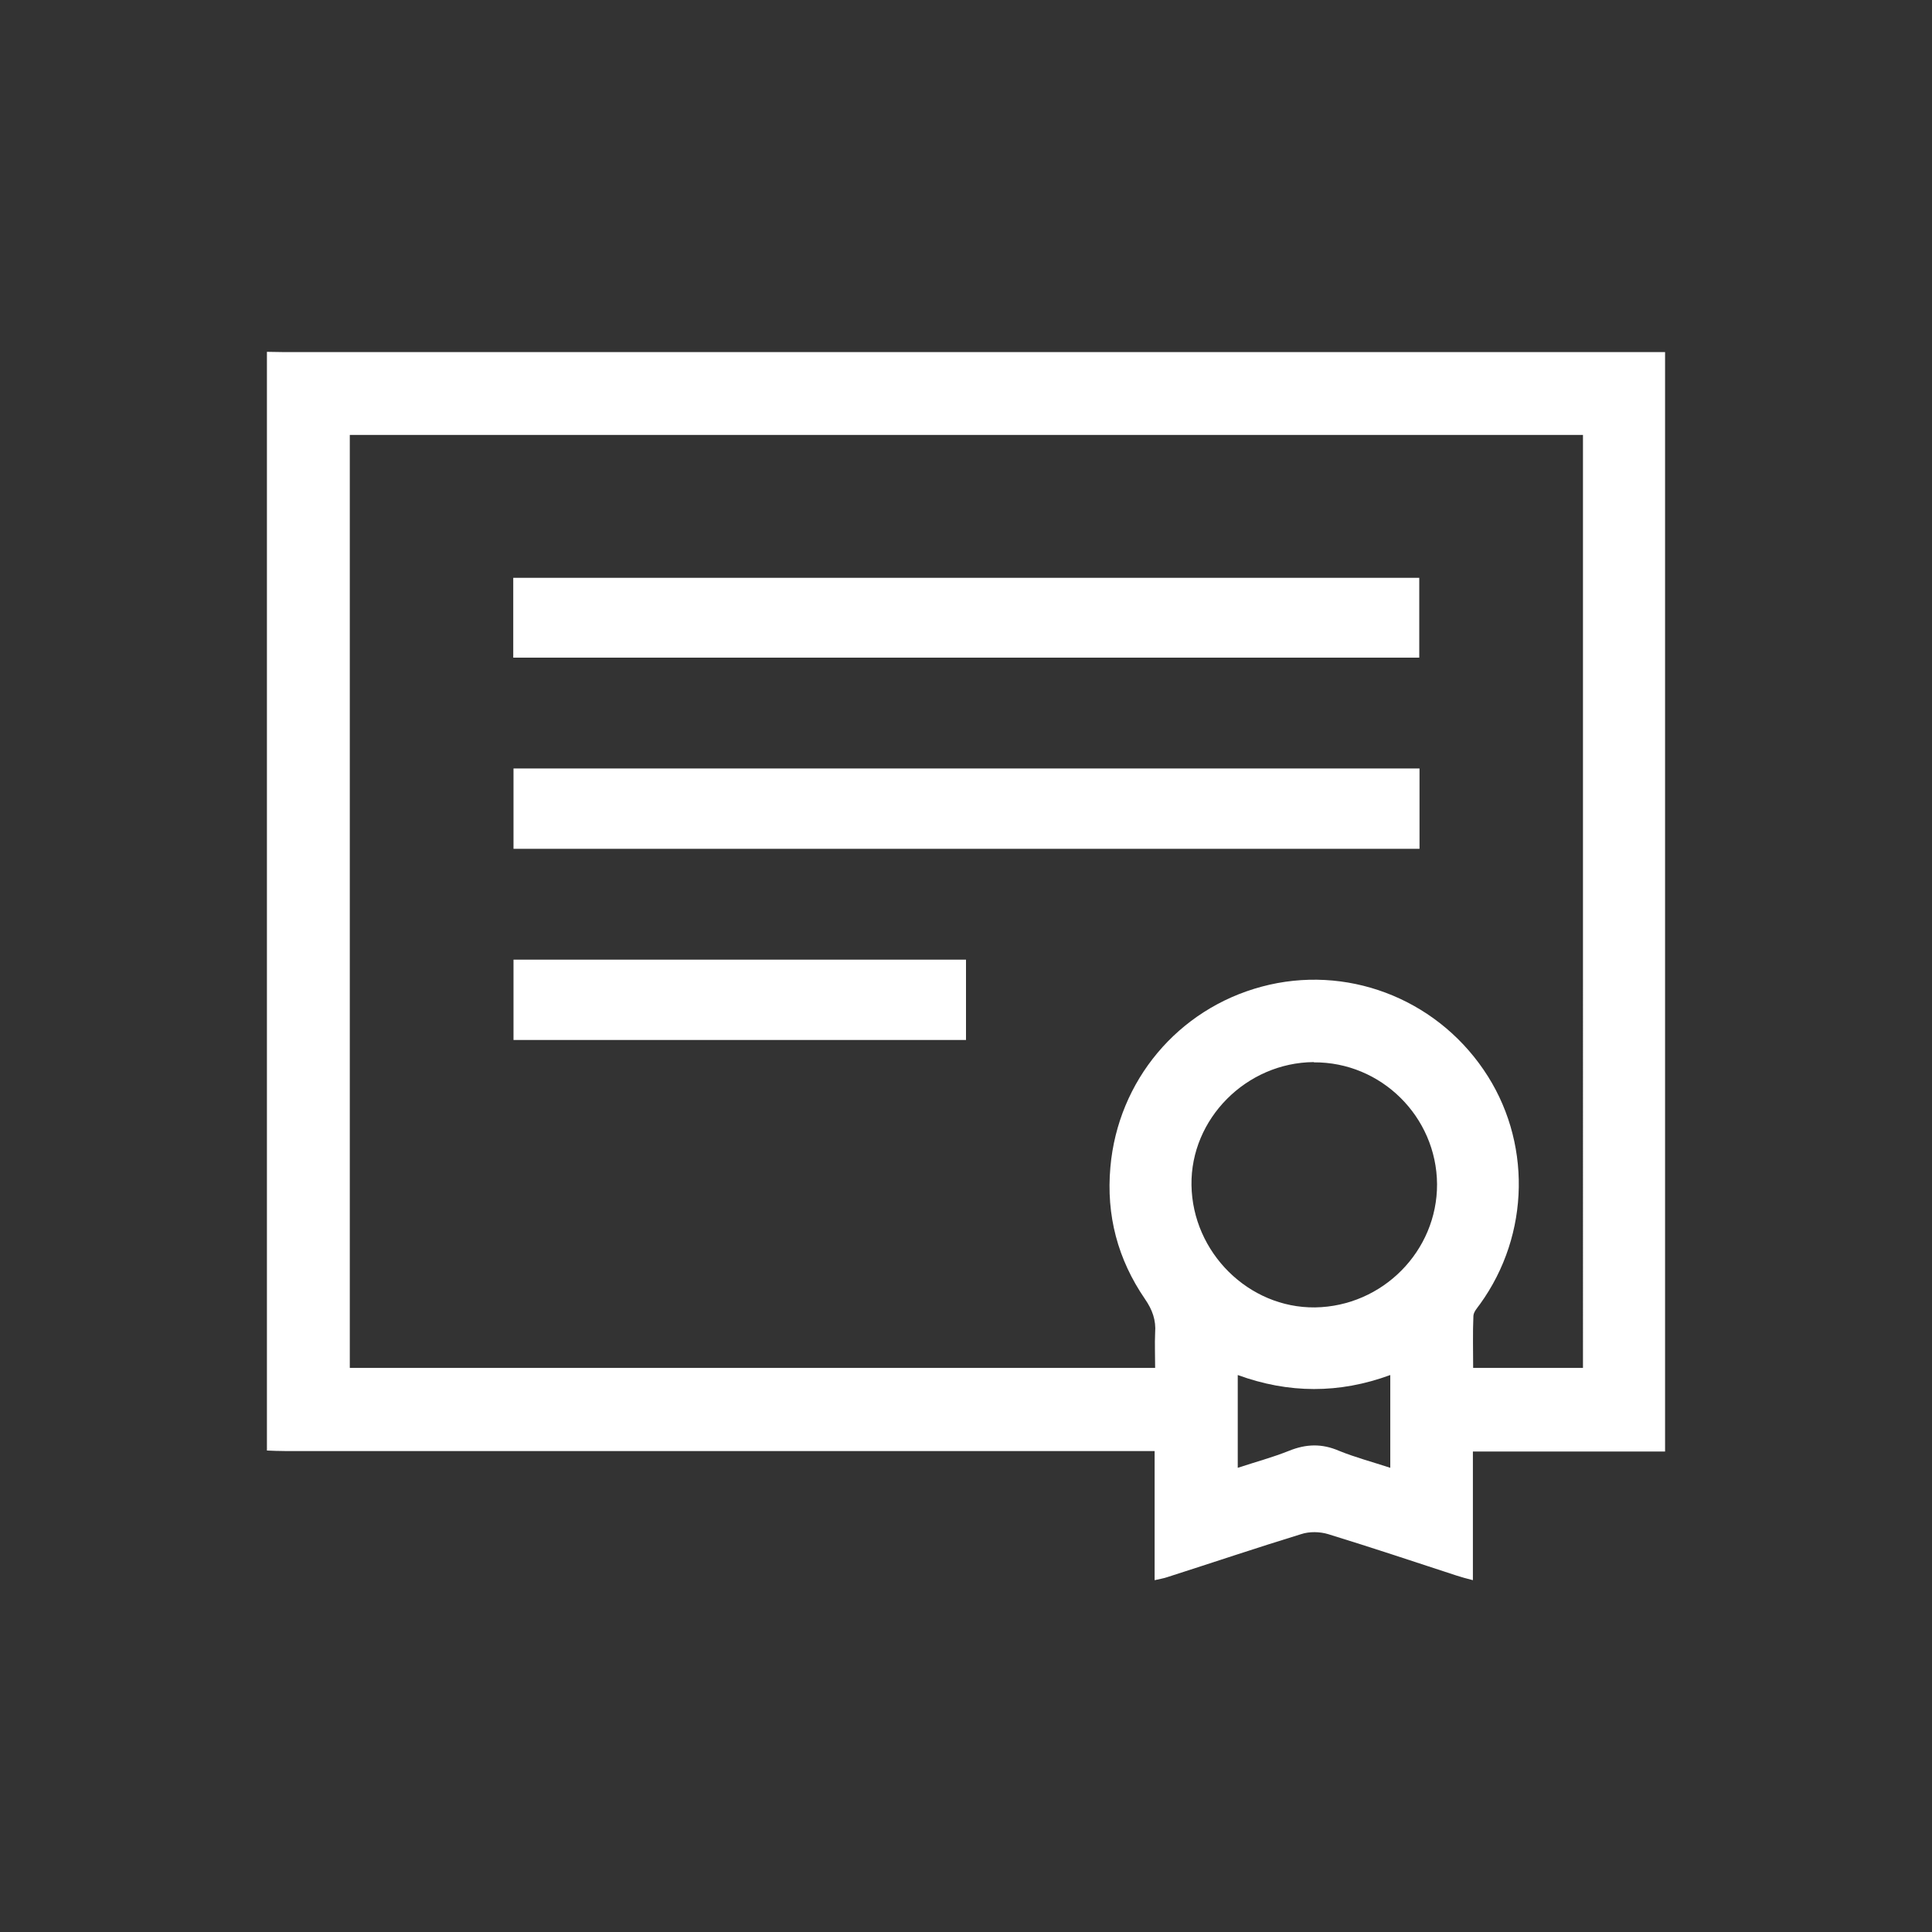 <svg id="Camada_1" xmlns="http://www.w3.org/2000/svg" viewBox="0 0 76 76">
														<rect x="0" y="0" width="76" height="76" fill="#333333" stroke="none"/>
														<defs>
															<style>
																.cls-1 {
																	fill: #fff;
																}
															</style>
														</defs>
														<path class="cls-1" d="M10.5,57.06c0-14.41,0-28.81,0-43.22.21,0,.43.01.64.01,17.9,0,35.79,0,53.69,0h.67v43.25h-7.56v5.06c-.27-.07-.46-.12-.64-.18-1.68-.55-3.36-1.11-5.05-1.63-.33-.1-.74-.11-1.07,0-1.76.54-3.51,1.13-5.26,1.69-.14.05-.29.07-.5.12v-5.08h-.74c-11.16,0-22.32,0-33.48,0-.23,0-.47-.01-.7-.02ZM13.76,17.11v36.7h31.68c0-.49-.02-.93,0-1.38.04-.5-.11-.91-.4-1.33-1.07-1.56-1.53-3.29-1.36-5.19.3-3.4,2.66-6.22,5.96-7.1,3.29-.88,6.78.43,8.72,3.27,1.9,2.77,1.84,6.48-.14,9.22-.1.14-.25.3-.26.46-.03.68-.01,1.35-.01,2.05h4.32V17.11H13.76ZM51.68,41.78c-2.65.02-4.85,2.23-4.81,4.84.04,2.65,2.25,4.84,4.86,4.81,2.66-.04,4.81-2.22,4.8-4.85-.02-2.65-2.2-4.81-4.85-4.79ZM54.69,57.73v-3.64c-2.01.74-4,.73-6,0v3.65c.7-.23,1.37-.41,2.02-.67.67-.27,1.29-.29,1.96,0,.64.26,1.32.44,2.02.67Z">
														</path>
														<path class="cls-1" d="M20.19,25.87v-3.14h35.64v3.14H20.19Z">
														</path>
														<path class="cls-1" d="M55.84,30.23v3.16H20.2v-3.16h35.64Z">
														</path>
														<path class="cls-1" d="M38,37.75v3.16h-17.8v-3.16h17.8Z"></path>
													</svg>